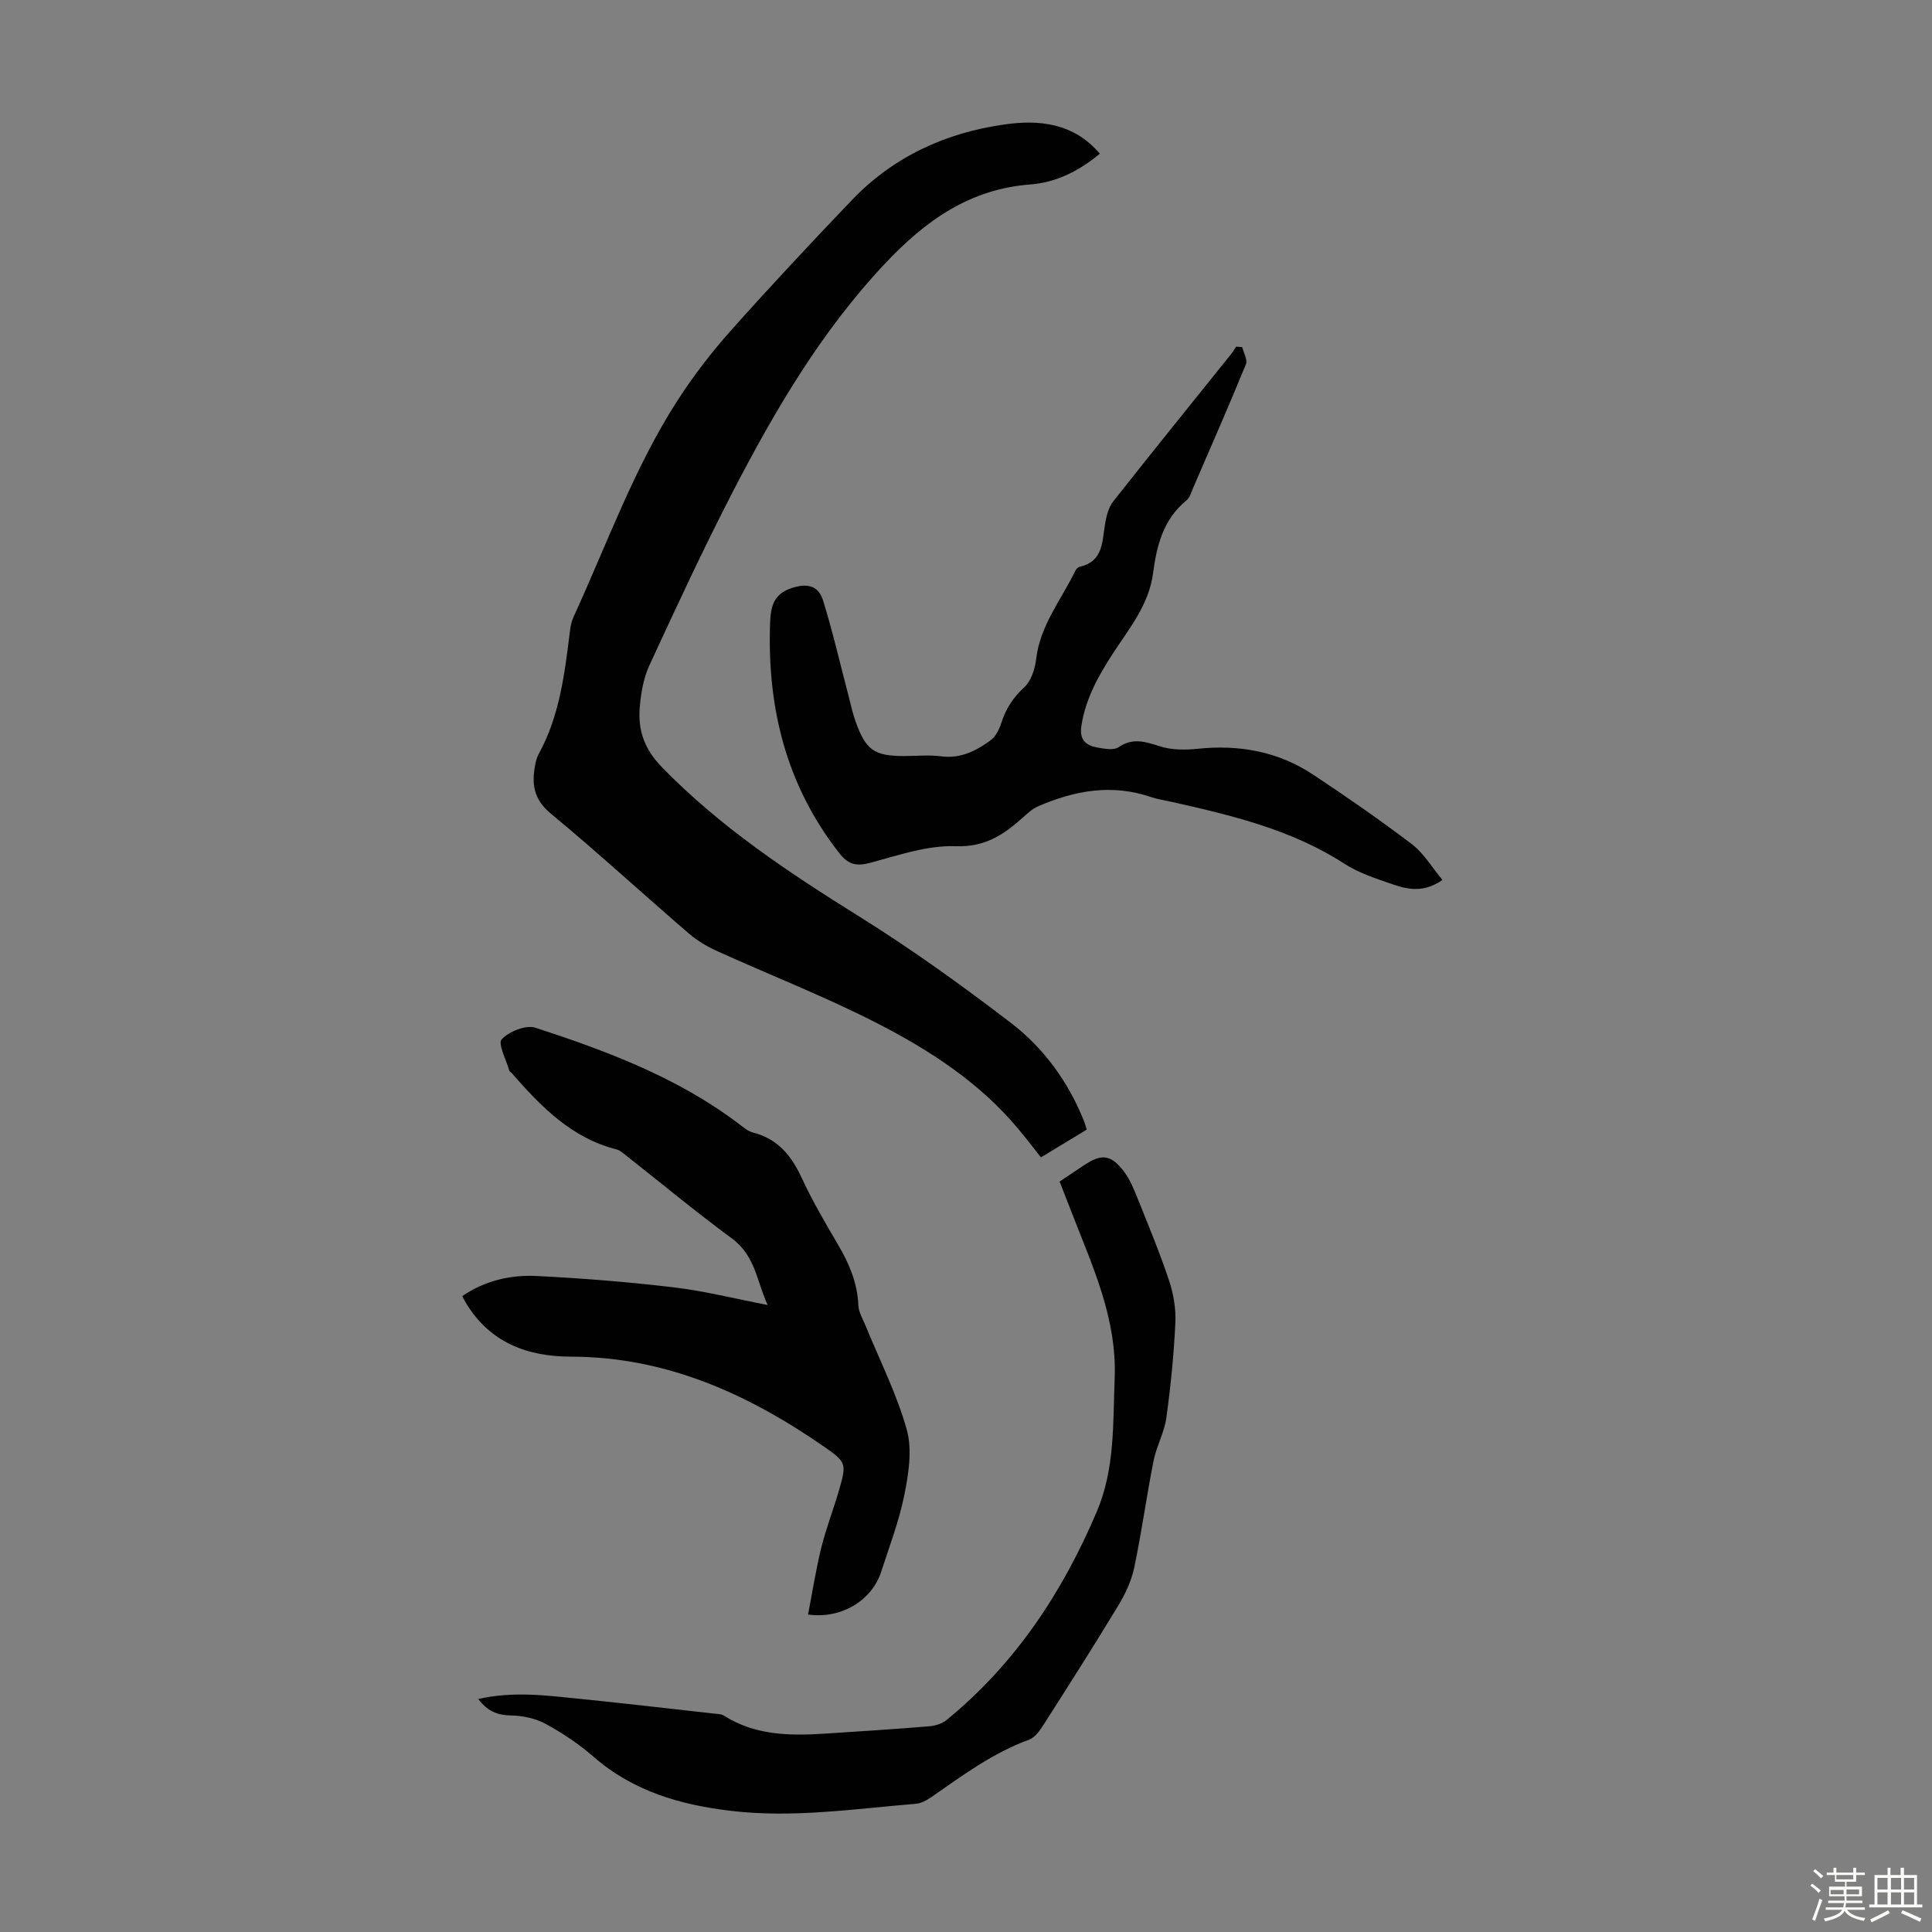 <svg enable-background="new 0 0 400 400" viewBox="0 0 400 400" xmlns="http://www.w3.org/2000/svg"><rect x="0" y="0" width="400" height="400" fill="#808080" stroke="none"/><path d="m374.8 390.4.4-.4c.7.5 1.3 1 1.8 1.4l-.5.5c-.5-.6-1.1-1.1-1.7-1.5zm1 7.3-.6-.3c.5-1.4 1.1-2.8 1.5-4.3.2.1.4.2.6.3-.5 1.3-1 2.8-1.5 4.3zm-.4-10.3.4-.4c.4.3 1 .8 1.7 1.4l-.5.5c-.4-.5-1-1-1.6-1.5zm2.5.3h1.7v-1h.6v1h3.5v-1h.6v1h1.8v.5h-1.8v1.4h-2v1h3.2v2h-3.2v.9h3.3v.5h-3.4c0 .3-.1.6-.1.9h4v.5h-3.7c.7.9 1.9 1.5 3.8 1.7-.1.2-.2.4-.3.6-2.1-.4-3.5-1.1-4-2.1-.4 1-1.8 1.7-4 2.2-.1-.2-.2-.4-.3-.6 2.1-.4 3.4-1 3.8-1.8h-3.4v-.5h3.6c.1-.3.1-.6.2-.9h-3.3v-.5h3.4c0-.3 0-.6 0-.9h-3.2v-2h3.3v-1h-2.1v-1.4h-1.7v-.5zm1.1 3.5v1h2.7c0-.3 0-.4 0-.4 0-.1 0-.2 0-.2 0-.1 0-.2 0-.3h-2.7zm1.2-3v.9h3.5v-.9zm4.7 3h-2.6v.6.4h2.6z" fill="#fbfcfa"/><path d="m393.6 386.7h.6v1.5h2.7v6.1h1.1v.6h-11v-.6h1.1v-6.1h2.7v-1.5h.6v1.5h2.1v-1.5zm-2.7 8.8.4.6c-1.2.6-2.5 1.3-3.8 1.9-.1-.2-.2-.4-.3-.6 1.2-.6 2.5-1.2 3.7-1.9zm-2.2-6.7v2.4h2.1v-2.4zm0 3v2.5h2.1v-2.5zm2.8-3v2.4h2.1v-2.4zm0 3v2.5h2.1v-2.5zm6 6.1c-1.4-.7-2.7-1.3-3.9-1.8l.3-.6c1.5.6 2.7 1.2 3.9 1.7zm-1.2-9.1h-2.1v2.4h2.1zm-2.1 3v2.5h2.1v-2.5z" fill="#fbfcfa"/><g fill="#010101"><path d="m227.71 31.82c-4.5 3.74-9.2 5.97-14.39 6.37-12.57.95-21.73 7.5-30.08 16.37-13.2 14.03-22.79 30.37-31.53 47.27-6.1 11.8-11.69 23.86-17.26 35.92-1.23 2.67-1.76 5.79-2 8.76-.39 4.7.98 8.61 4.57 12.3 12.05 12.4 26.2 21.79 40.76 30.87 10.88 6.78 21.35 14.31 31.54 22.12 6.78 5.2 11.84 12.15 15.08 20.23.24.61.41 1.25.6 1.84-3.09 1.87-6.07 3.68-9.49 5.75-1.12-1.42-2.84-3.68-4.66-5.86-8.11-9.74-18.6-16.48-29.66-22.12-10.62-5.41-21.79-9.77-32.66-14.7-2.09-.95-4.16-2.16-5.9-3.66-9.58-8.25-18.9-16.81-28.63-24.87-3.55-2.94-3.95-6.15-3.19-10.07.15-.76.35-1.56.72-2.23 4.36-7.94 5.39-16.71 6.47-25.47.12-.99.33-2.01.74-2.9 6.94-15.11 12.53-30.89 21.61-44.95 3.26-5.04 6.97-9.86 10.96-14.34 8.18-9.18 16.59-18.17 25.09-27.05 8.59-8.99 19.47-13.94 31.57-15.63 7.03-1.02 14.29-.37 19.74 6.05z"/><path d="m167.3 334.27c.93-4.8 1.63-9.39 2.75-13.88 1.02-4.11 2.59-8.08 3.75-12.16 1.46-5.13 1.39-5.54-3.05-8.62-15.8-10.97-32.79-18.69-52.51-18.73-9.04-.01-16.7-2.87-21.68-10.96-.28-.46-.53-.95-.86-1.57 4.72-3.22 9.98-4.43 15.37-4.17 9.48.47 18.97 1.23 28.4 2.35 6.4.76 12.69 2.35 19.47 3.66-2.21-4.63-2.47-10.13-7.37-13.75-7.64-5.64-14.96-11.71-22.43-17.59-.44-.34-.91-.73-1.43-.86-9.39-2.36-15.73-8.9-21.78-15.84-.15-.17-.43-.28-.48-.46-.63-2.25-2.42-5.61-1.58-6.51 1.53-1.64 5.03-3.04 7-2.4 14.78 4.83 29.35 10.28 41.95 19.79.98.74 1.99 1.63 3.12 1.92 5.11 1.31 7.92 4.79 10.05 9.39 2.2 4.76 4.87 9.31 7.53 13.84 2.3 3.91 4 7.9 4.19 12.52.06 1.47.97 2.92 1.55 4.35 2.9 7.12 6.43 14.06 8.48 21.42 1.15 4.13.38 9.06-.49 13.43-1.09 5.45-3.11 10.72-4.83 16.03-1.89 5.82-8.18 9.78-15.12 8.8z"/><path d="m298.64 182.18c-3.67 2.6-7 2.06-10.18.95-3.47-1.2-7.1-2.35-10.14-4.32-10.95-7.08-23.32-10-35.76-12.8-1.42-.32-2.88-.52-4.24-.98-8.1-2.79-15.85-1.37-23.42 1.92-1.18.51-2.2 1.48-3.18 2.36-3.96 3.53-7.8 6.11-13.87 5.89-5.84-.22-11.84 1.87-17.64 3.43-2.91.78-4.57.39-6.46-2.02-10.94-13.98-14.9-29.96-14.32-47.4.12-3.48.62-6.22 4.51-7.47 3.08-.99 5.47-.62 6.46 2.57 2.02 6.48 3.53 13.11 5.26 19.68.48 1.83.87 3.7 1.51 5.48 2.11 5.86 3.88 7.06 10 7.06 2.57 0 5.18-.27 7.71.06 4.01.52 7.22-1.13 10.21-3.32 1.04-.76 1.78-2.22 2.19-3.51.94-2.94 2.41-5.3 4.76-7.44 1.44-1.31 2.24-3.79 2.48-5.85.81-6.97 5.18-12.26 8.08-18.23.18-.37.57-.82.94-.9 4.94-1.12 4.62-5.24 5.26-8.91.28-1.59.7-3.37 1.66-4.59 8.1-10.28 16.34-20.45 24.53-30.66.35-.43.61-.93.91-1.4.43.02.86.05 1.29.07.28 1.2 1.14 2.65.76 3.58-3.51 8.56-7.23 17.04-10.9 25.53-.4.92-.69 2.05-1.4 2.63-4.8 3.92-6.18 9.37-6.92 15.09-.85 6.51-4.92 11.4-8.31 16.61-3.01 4.62-5.63 9.32-6.52 14.91-.49 3.04.96 4.16 3.42 4.59 1.41.24 3.27.59 4.27-.09 2.99-2.04 5.59-1.12 8.61-.17 2.37.75 5.12.77 7.63.51 8.65-.93 16.77.52 24.04 5.34 6.97 4.62 13.86 9.39 20.51 14.45 2.44 1.89 4.13 4.8 6.26 7.35z"/><path d="m99.02 351.76c7.27-1.65 14.12-.73 20.96-.04 9.23.93 18.44 2.01 27.66 3.04.76.09 1.64.07 2.25.45 6.42 4.08 13.54 4.18 20.75 3.73 7.25-.46 14.51-.94 21.75-1.53 1.24-.1 2.66-.54 3.6-1.31 14.17-11.58 23.94-26.34 31.06-43.06 3.81-8.94 3.36-18.23 3.73-27.63.49-12.53-4.6-23.24-8.88-34.33-.8-2.07-1.62-4.13-2.52-6.45 1.73-1.16 3.38-2.26 5.04-3.37 3.66-2.45 5.62-2.25 8.32 1.34 1.25 1.65 2.05 3.69 2.84 5.64 2.24 5.59 4.56 11.17 6.46 16.88.92 2.76 1.44 5.83 1.31 8.72-.32 6.58-.96 13.17-1.87 19.7-.42 3.04-2.05 5.89-2.65 8.92-1.46 7.34-2.46 14.77-4 22.09-.58 2.77-1.87 5.5-3.35 7.94-5.03 8.32-10.26 16.52-15.5 24.72-.74 1.16-1.75 2.54-2.94 2.98-7.47 2.72-13.74 7.39-20.17 11.85-.97.67-2.15 1.33-3.29 1.42-12.69 1.04-25.36 2.97-38.14 1.47-10.46-1.22-20.3-4.03-28.51-11.18-3.01-2.62-6.41-4.91-9.92-6.82-2.13-1.16-4.81-1.73-7.25-1.76-2.87-.06-4.87-.94-6.74-3.41z"/></g></svg>